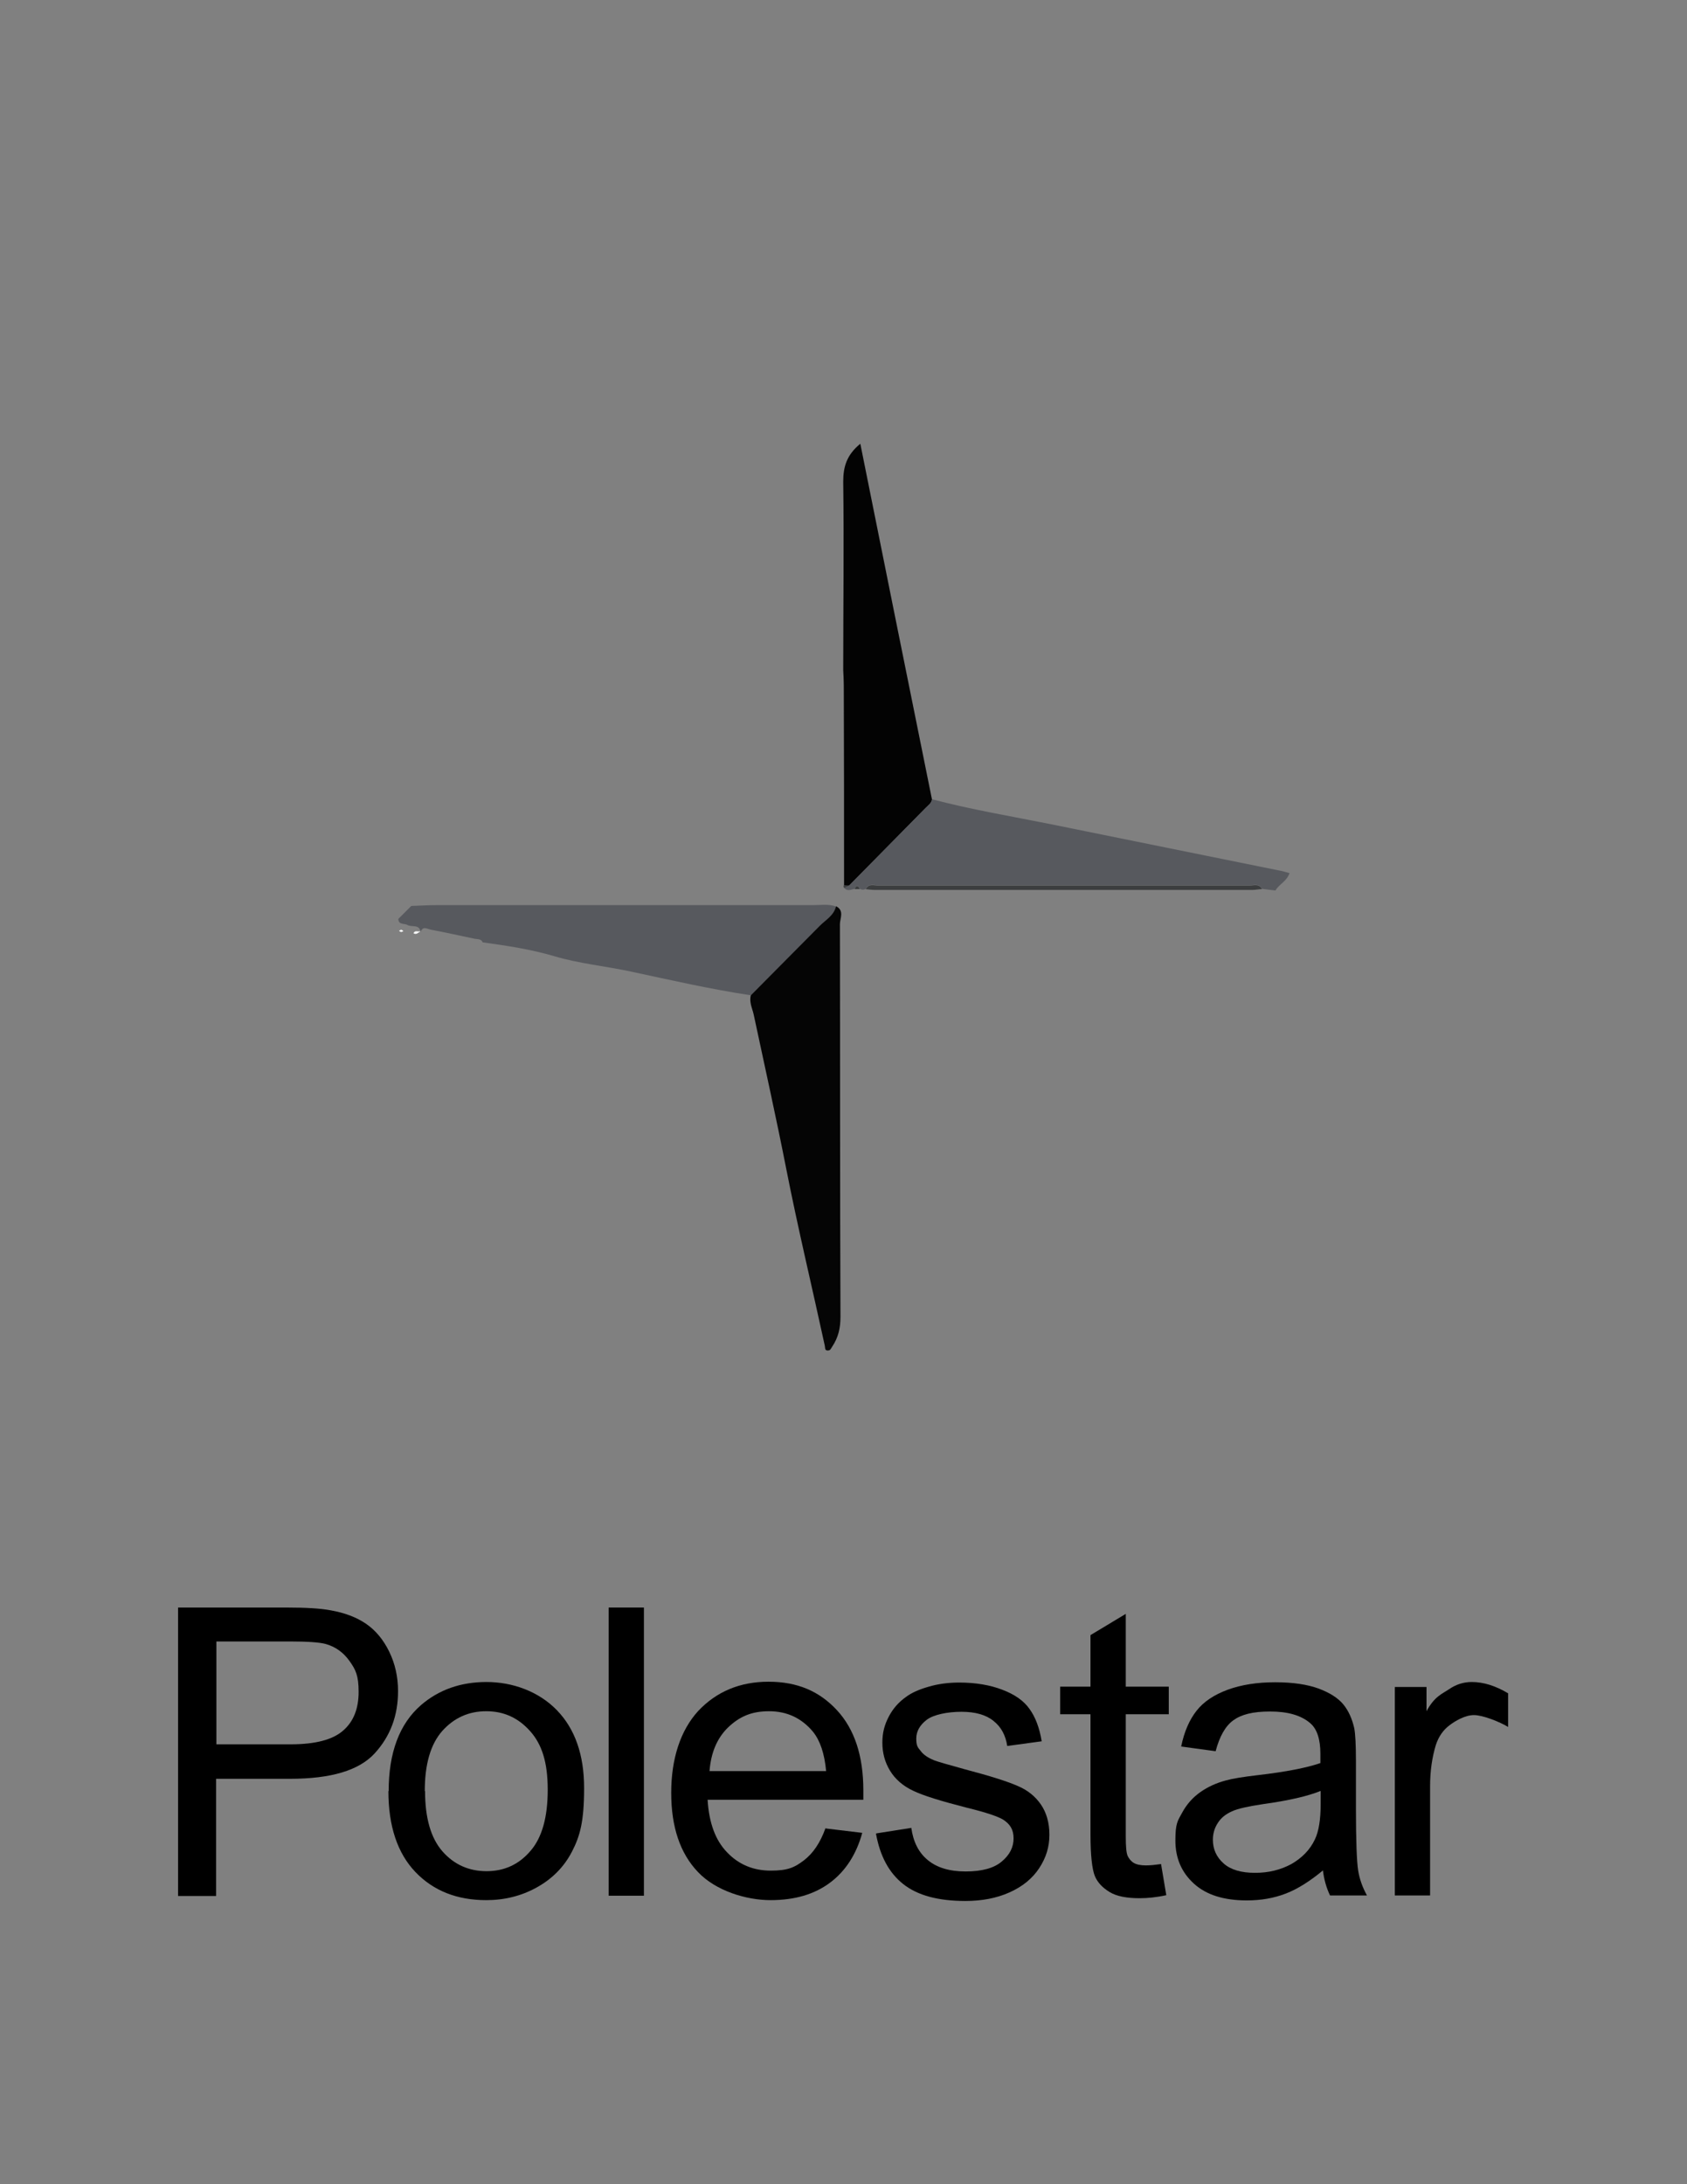<?xml version="1.0" encoding="UTF-8"?>
<svg xmlns="http://www.w3.org/2000/svg" version="1.1" viewBox="0 0 612 792">
  <rect x="0" y="0" width="612" height="792" fill="#808080" stroke="none"/>
  <defs>
    <style>
      .cls-1 {
        fill: #57595e;
      }

      .cls-2 {
        fill: #050505;
      }

      .cls-3 {
        fill: #3c3e3f;
      }

      .cls-4 {
        fill: #030303;
      }

      .cls-5 {
        fill: #f7f8f8;
      }

      .cls-6 {
        fill: #fbfbfb;
      }
    </style>
  </defs>
  <!-- Generator: Adobe Illustrator 28.6.0, SVG Export Plug-In . SVG Version: 1.2.0 Build 709)  -->
  <g>
    <g id="Layer_1">
      <g>
        <path class="cls-6" d="M146.3,337.6c-.3-.2-.5-.4-.7-.4-.2,0-.5.2-.8.3.2.2.5.4.7.4.2,0,.5-.2.8-.3Z"/>
        <path class="cls-1" d="M272.4,360.9c-14.6-2.2-29-5.5-43.5-8.6-9.3-2-18.9-2.9-27.9-5.6-8.5-2.5-17.2-3.8-25.9-5-.5-1.3-1.8-1.1-2.9-1.3-5.3-1.1-10.6-2.3-15.9-3.3-1.2-.2-2.9-1.5-3.7.8,0,0,0,0,0,0-.5-2.9-3.2-1.6-4.8-2.5-1.1-.7-3.2.1-3.3-2.2,1.6-1.6,3.1-3.1,4.7-4.7,3-.1,6-.3,9-.3,45.6,0,91.1,0,136.7,0,2.8,0,5.7-.5,8.4.5-.7,3.4-3.7,4.9-5.9,7.1-8.3,8.4-16.6,16.8-25,25.2Z"/>
        <path class="cls-4" d="M306.2,321c0-24.2,0-48.4-.1-72.5,0-1.8-.1-3.6-.2-5.4,0-22.8.3-45.6,0-68.4,0-5.4,1.2-9.7,6.2-13.8,8.7,43.3,17.3,86.1,26,129-.2,1.4-1.4,2.1-2.3,3.1-9.3,9.4-18.5,18.8-27.8,28.2-.6,0-1.2,0-1.8-.1Z"/>
        <path class="cls-1" d="M308,321.1c9.3-9.4,18.5-18.8,27.8-28.2.9-.9,2.1-1.6,2.3-3.1,14.3,3.8,28.9,6.2,43.3,9.1,27.9,5.7,55.9,11.3,83.9,17,.8.2,1.5.4,2.5.7-1,3-3.8,4-5.1,6.3-1.6-.2-3.2-.4-4.9-.6-1-2.1-2.9-1.3-4.4-1.3-45,0-90,0-134.9,0-1.5,0-3.4-.8-4.4,1.3-.7.4-1.4.4-2.2,0-.2-.4-.4-.9-.7-1-.8-.2-.9.5-1.1,1-1.3.2-2.7,1.1-3.9-.4.6-.3,1.2-.6,1.8-.9Z"/>
        <path class="cls-2" d="M272.4,360.9c8.3-8.4,16.7-16.8,25-25.2,2.2-2.2,5.1-3.7,5.9-7.1,3.1,1.6,1.4,4.4,1.4,6.5.1,47.5,0,95,.2,142.5,0,4-.8,7.4-3,10.7-.5.7-.6,1.4-1.6,1.4-1.2,0-.9-1-1.1-1.8-4.6-21.2-9.7-42.4-13.9-63.7-3.7-18.9-7.9-37.6-11.9-56.4-.5-2.2-1.7-4.5-1-7Z"/>
        <path class="cls-3" d="M314.1,322.4c1-2.1,2.9-1.3,4.4-1.3,45,0,90,0,134.9,0,1.5,0,3.4-.8,4.4,1.3-1.2,0-2.3.3-3.5.3-45.6,0-91.2,0-136.9,0-1.2,0-2.3-.2-3.5-.3Z"/>
        <path class="cls-3" d="M310.1,322.4c.2-.5.3-1.3,1.1-1,.3,0,.5.7.7,1-.6,0-1.2,0-1.8,0Z"/>
        <path class="cls-5" d="M152.5,337.8s0,0,0,0c-.8.3-1.4,1.3-2.5.6.5-1.2,1.6-.5,2.4-.7Z"/>
        <path class="cls-5" d="M146.3,337.6c-.3.1-.5.4-.8.3-.2,0-.5-.3-.7-.4.3-.1.5-.4.8-.3.2,0,.5.3.7.4Z"/>
        <path class="cls-3" d="M308,321.1c-.6.3-1.2.6-1.8.9,0-.2-.2-.4-.2-.7,0,0,.1-.2.2-.3.6,0,1.2,0,1.8.1Z"/>
      </g>
      <g>
        <path d="M64.6,687.4v-104.5h39.4c6.9,0,12.2.3,15.9,1,5.1.9,9.4,2.5,12.9,4.9,3.5,2.4,6.3,5.8,8.4,10.1,2.1,4.3,3.2,9.1,3.2,14.3,0,8.9-2.8,16.4-8.5,22.6-5.7,6.2-15.9,9.2-30.7,9.2h-26.8v42.5h-13.8ZM78.5,632.5h27c8.9,0,15.3-1.7,19-5,3.8-3.3,5.6-8,5.6-14s-1.1-8.1-3.3-11.2c-2.2-3.1-5.1-5.2-8.7-6.2-2.3-.6-6.6-.9-12.9-.9h-26.7v37.4Z"/>
        <path d="M141,649.5c0-14,3.9-24.4,11.7-31.2,6.5-5.6,14.4-8.4,23.8-8.4s18.9,3.4,25.5,10.2c6.6,6.8,9.9,16.2,9.9,28.3s-1.5,17.4-4.4,23c-2.9,5.6-7.2,9.9-12.8,13-5.6,3.1-11.7,4.6-18.3,4.6-10.6,0-19.2-3.4-25.7-10.2-6.5-6.8-9.8-16.6-9.8-29.4ZM154.2,649.5c0,9.7,2.1,17,6.3,21.8,4.2,4.8,9.6,7.2,16,7.2s11.7-2.4,15.9-7.3c4.2-4.8,6.3-12.2,6.3-22.2s-2.1-16.5-6.4-21.3c-4.3-4.8-9.5-7.2-15.9-7.2s-11.7,2.4-16,7.2c-4.2,4.8-6.3,12-6.3,21.7Z"/>
        <path d="M220.8,687.4v-104.5h12.8v104.5h-12.8Z"/>
        <path d="M299.5,663l13.3,1.6c-2.1,7.7-6,13.8-11.6,18-5.7,4.3-12.9,6.4-21.7,6.4s-19.9-3.4-26.3-10.2c-6.5-6.8-9.7-16.4-9.7-28.7s3.3-22.6,9.8-29.7c6.6-7,15.1-10.6,25.5-10.6s18.4,3.4,24.8,10.3c6.4,6.9,9.6,16.6,9.6,29.1s0,1.9,0,3.4h-56.5c.5,8.3,2.8,14.7,7.1,19.1,4.2,4.4,9.5,6.6,15.8,6.6s8.7-1.2,12-3.7c3.3-2.5,6-6.4,7.9-11.8ZM257.4,642.2h42.3c-.6-6.4-2.2-11.1-4.8-14.3-4.1-4.9-9.4-7.4-15.9-7.4s-10.8,2-14.9,5.9c-4,3.9-6.2,9.2-6.7,15.8Z"/>
        <path d="M317.9,664.8l12.7-2c.7,5.1,2.7,9,6,11.7,3.3,2.7,7.8,4.1,13.7,4.1s10.3-1.2,13.1-3.6c2.9-2.4,4.3-5.2,4.3-8.4s-1.3-5.2-3.8-6.8c-1.8-1.1-6.1-2.6-13.1-4.3-9.4-2.4-15.9-4.4-19.6-6.2-3.6-1.7-6.4-4.1-8.3-7.2-1.9-3.1-2.8-6.5-2.8-10.2s.8-6.5,2.3-9.4c1.5-2.9,3.6-5.3,6.3-7.2,2-1.5,4.7-2.7,8.2-3.7,3.4-1,7.1-1.5,11.1-1.5,5.9,0,11.2.9,15.6,2.6,4.5,1.7,7.8,4,9.9,7,2.1,2.9,3.6,6.8,4.4,11.7l-12.5,1.7c-.6-3.9-2.2-6.9-5-9.1-2.7-2.2-6.6-3.3-11.6-3.3s-10.1,1-12.6,2.9c-2.5,1.9-3.8,4.2-3.8,6.8s.5,3.2,1.6,4.5c1,1.4,2.7,2.5,4.9,3.4,1.3.5,5.1,1.6,11.3,3.3,9.1,2.4,15.4,4.4,19,6,3.6,1.5,6.4,3.8,8.4,6.7,2,2.9,3.1,6.6,3.1,11s-1.2,8.3-3.7,12.1c-2.5,3.8-6.1,6.7-10.8,8.8-4.7,2.1-10,3.1-16,3.1-9.8,0-17.3-2-22.5-6.1-5.2-4.1-8.4-10.1-9.9-18.2Z"/>
        <path d="M421.2,675.9l1.9,11.3c-3.6.8-6.8,1.1-9.7,1.1-4.7,0-8.3-.7-10.8-2.2s-4.4-3.4-5.4-5.8c-1-2.4-1.6-7.5-1.6-15.1v-43.6h-11v-10h11v-18.7l12.8-7.7v26.4h15.6v10h-15.6v44.3c0,3.7.2,6,.7,7.1.5,1,1.2,1.9,2.2,2.5,1,.6,2.5.9,4.4.9s3.3-.2,5.6-.5Z"/>
        <path d="M480.2,678c-4.8,4-9.3,6.9-13.7,8.6-4.4,1.7-9.1,2.5-14.2,2.5-8.3,0-14.7-2-19.2-6.1-4.5-4.1-6.7-9.3-6.7-15.6s.8-7.1,2.5-10.2c1.7-3.1,3.9-5.5,6.6-7.4,2.7-1.9,5.8-3.3,9.2-4.2,2.5-.7,6.3-1.3,11.4-1.9,10.4-1.2,18-2.7,22.9-4.4,0-1.8,0-2.9,0-3.4,0-5.2-1.2-8.9-3.6-11-3.3-2.9-8.2-4.3-14.6-4.3s-10.5,1.1-13.4,3.2c-2.9,2.1-5,5.9-6.4,11.2l-12.5-1.7c1.1-5.4,3-9.7,5.6-13,2.6-3.3,6.4-5.8,11.3-7.6,4.9-1.8,10.7-2.7,17.2-2.7s11.7.8,15.8,2.3c4,1.5,7,3.4,8.9,5.7,1.9,2.3,3.2,5.2,4,8.7.4,2.2.6,6.1.6,11.8v17.1c0,11.9.3,19.5.8,22.6.5,3.2,1.6,6.2,3.2,9.1h-13.4c-1.3-2.7-2.2-5.8-2.6-9.3ZM479.1,649.4c-4.7,1.9-11.6,3.5-21,4.8-5.3.8-9,1.6-11.2,2.6-2.2,1-3.9,2.3-5.1,4.2-1.2,1.8-1.8,3.9-1.8,6.1,0,3.4,1.3,6.3,3.9,8.6,2.6,2.3,6.4,3.4,11.4,3.4s9.3-1.1,13.2-3.2c3.8-2.2,6.7-5.1,8.5-8.9,1.4-2.9,2.1-7.2,2.1-12.8v-4.7Z"/>
        <path d="M506,687.4v-75.7h11.5v8.8c2.9-5.4,5.7-6.3,8.2-8,2.5-1.7,5.2-2.6,8.2-2.6,4.3,0,8.7,1.4,13.2,4.1v12.2c-3.1-1.9-9.2-4.3-12.4-4.3s-6.8,2.1-9,3.8c-2.2,1.7-3.8,4-4.8,7-1.4,4.6-2.1,9.6-2.1,15v39.6h-12.8Z"/>
      </g>
    </g>
  </g>
</svg>